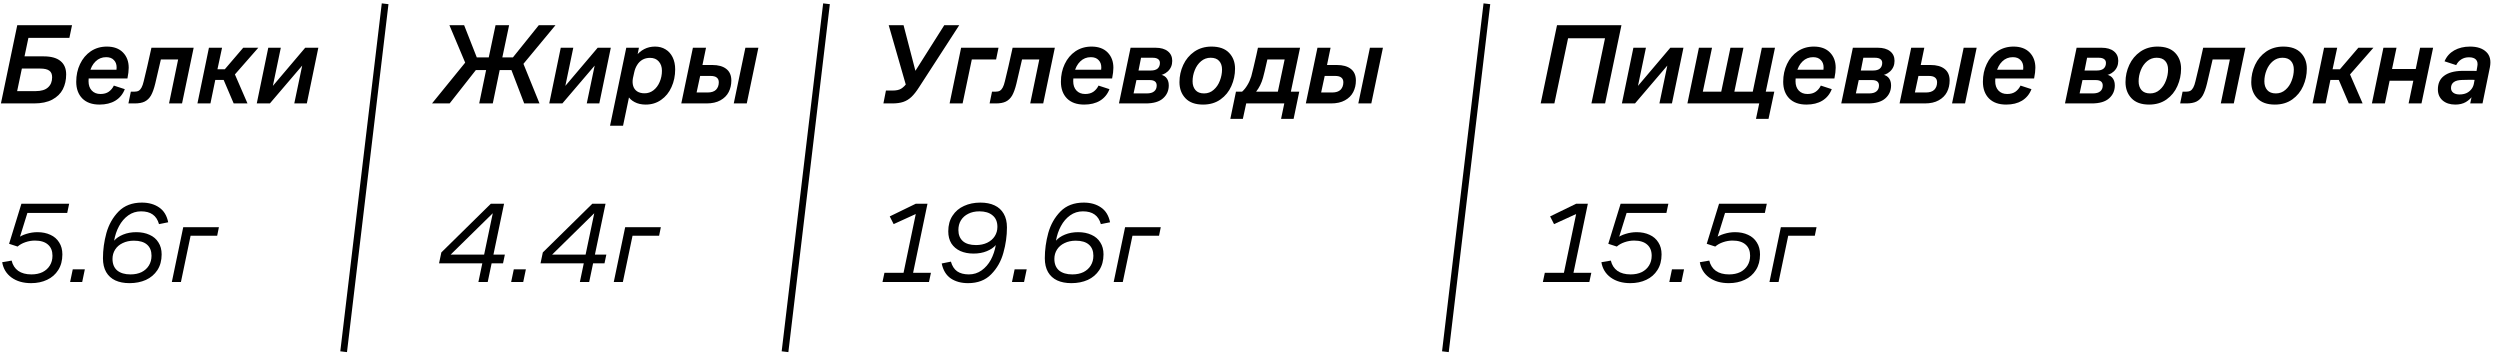 <?xml version="1.0" encoding="UTF-8"?> <svg xmlns="http://www.w3.org/2000/svg" width="1692" height="239" viewBox="0 0 1692 239" fill="none"><path d="M11.682 17.04H48.754L46.963 25.607H19.237L16.589 38.146H29.595C34.58 38.146 38.344 39.185 40.888 41.262C43.484 43.339 44.782 46.376 44.782 50.374C44.782 54.112 44.029 57.461 42.523 60.42C41.018 63.328 38.629 65.665 35.358 67.43C32.139 69.143 28.012 70 22.975 70H0.623L11.682 17.04ZM24.143 61.667C27.882 61.667 30.66 60.836 32.477 59.174C34.346 57.513 35.281 55.228 35.281 52.321C35.281 50.192 34.632 48.686 33.333 47.804C32.035 46.869 30.011 46.402 27.259 46.402H14.797L11.604 61.667H24.143ZM67.326 70.779C62.341 70.779 58.473 69.403 55.721 66.651C52.97 63.847 51.594 60.083 51.594 55.358C51.594 50.945 52.45 46.947 54.164 43.364C55.877 39.73 58.291 36.848 61.407 34.719C64.574 32.591 68.209 31.526 72.31 31.526C76.983 31.526 80.618 32.85 83.214 35.498C85.81 38.146 87.108 41.599 87.108 45.857C87.108 47.83 86.822 50.244 86.251 53.1H58.837L60.239 51.464C60.031 52.606 59.927 53.775 59.927 54.969C59.927 57.617 60.654 59.72 62.108 61.277C63.562 62.835 65.534 63.614 68.027 63.614C70.311 63.614 72.18 63.094 73.634 62.056C75.088 61.018 76.23 59.642 77.061 57.928L84.46 60.343C83.162 63.718 81.033 66.314 78.073 68.131C75.166 69.896 71.583 70.779 67.326 70.779ZM78.463 49.361C78.774 48.115 78.93 46.869 78.93 45.623C78.93 43.546 78.307 41.885 77.061 40.639C75.867 39.34 74.127 38.691 71.843 38.691C69.039 38.691 66.651 39.652 64.678 41.573C62.705 43.494 61.381 45.986 60.706 49.05L60.083 47.181H80.332L78.463 49.361ZM88.549 62.056H90.808C92.054 62.056 93.066 61.848 93.845 61.433C94.624 60.966 95.273 60.239 95.792 59.252C96.363 58.214 96.857 56.786 97.272 54.969C98.726 49.154 100.465 41.599 102.49 32.305H131.073L123.207 70H114.406L120.559 40.249H108.876C107.578 45.701 106.306 51.153 105.06 56.604C104.229 60.031 103.269 62.705 102.179 64.626C101.088 66.495 99.66 67.871 97.895 68.754C96.182 69.585 93.923 70 91.119 70H86.914L88.549 62.056ZM141.41 32.305H150.289L147.174 46.869H152.158L164.619 32.305H174.822L157.142 52.477L158.077 48.271L167.501 70H158.155L151.379 54.112H145.694L142.423 70H133.622L141.41 32.305ZM181.568 32.305H190.057L184.294 59.953H183.126L206.568 32.305H215.447L207.658 70H199.169L204.855 42.819H205.867L182.658 70H173.78L181.568 32.305Z" fill="black"></path><path d="M21.028 191.636C15.732 191.636 11.319 190.364 7.788 187.82C4.309 185.276 2.207 181.823 1.48 177.462L7.866 176.371C8.593 179.383 10.073 181.693 12.305 183.303C14.59 184.912 17.575 185.717 21.262 185.717C24.169 185.717 26.688 185.198 28.816 184.159C30.945 183.069 32.581 181.589 33.723 179.72C34.917 177.799 35.514 175.592 35.514 173.1C35.514 169.829 34.502 167.311 32.477 165.546C30.452 163.728 27.492 162.82 23.598 162.82C21.469 162.82 19.341 163.183 17.212 163.91C15.083 164.637 13.318 165.623 11.916 166.87L6.153 165L14.486 137.898H46.807L45.483 144.128H17.757L18.925 142.882L13.006 161.885L11.76 161.418C13.37 160.068 15.395 159.029 17.835 158.303C20.327 157.524 22.819 157.134 25.312 157.134C28.635 157.134 31.568 157.731 34.112 158.926C36.656 160.068 38.629 161.781 40.031 164.066C41.485 166.298 42.212 168.998 42.212 172.166C42.212 176.319 41.277 179.85 39.408 182.757C37.591 185.665 35.073 187.872 31.854 189.377C28.686 190.883 25.078 191.636 21.028 191.636ZM49.24 182.29H57.417L55.626 190.857H47.448L49.24 182.29ZM87.672 191.636C83.933 191.636 80.714 191.013 78.014 189.767C75.367 188.521 73.316 186.652 71.862 184.159C70.408 181.615 69.681 178.5 69.681 174.814C69.681 169.102 70.46 163.391 72.018 157.68C73.627 151.968 76.379 147.114 80.273 143.116C84.219 139.118 89.463 137.119 96.005 137.119C100.626 137.119 104.52 138.209 107.687 140.39C110.855 142.519 112.906 145.867 113.84 150.437L107.61 151.683C106.779 148.723 105.351 146.542 103.326 145.141C101.353 143.739 98.731 143.038 95.46 143.038C92.241 143.038 89.359 143.946 86.815 145.764C84.271 147.581 82.194 149.995 80.585 153.007C78.975 155.966 77.859 159.263 77.236 162.898C78.638 161.236 80.662 159.86 83.31 158.77C85.958 157.68 88.944 157.134 92.267 157.134C95.642 157.134 98.627 157.731 101.223 158.926C103.819 160.068 105.818 161.781 107.22 164.066C108.674 166.298 109.401 168.998 109.401 172.166C109.401 176.319 108.44 179.876 106.519 182.835C104.598 185.743 102.002 187.95 98.731 189.455C95.46 190.909 91.774 191.636 87.672 191.636ZM88.295 185.717C91.203 185.717 93.721 185.198 95.849 184.159C97.978 183.069 99.614 181.589 100.756 179.72C101.95 177.799 102.547 175.592 102.547 173.1C102.547 169.829 101.535 167.311 99.51 165.546C97.485 163.78 94.525 162.898 90.631 162.898C87.776 162.898 85.231 163.443 82.999 164.533C80.818 165.572 79.131 167.025 77.937 168.895C76.742 170.764 76.145 172.866 76.145 175.203C76.145 178.63 77.21 181.252 79.338 183.069C81.519 184.834 84.505 185.717 88.295 185.717ZM124.008 153.785H148.151L146.983 159.549H128.992L122.45 190.857H116.298L124.008 153.785Z" fill="black"></path><line x1="260.65" y1="2.55" x2="232.577" y2="238.037" stroke="black" stroke-width="4.561"></line><path d="M316.068 40.872L315.835 44.767L304.152 17.041H314.121L322.688 38.847H330.788L335.383 17.041H344.573L339.978 38.847H347.143L364.667 17.041H375.959L353.296 44.377L353.062 40.249L365.134 70H354.776L346.131 47.414H338.187L333.514 70H324.324L328.997 47.414H322.065L304.308 70H292.392L316.068 40.872ZM379.517 32.305H388.006L382.243 59.953H381.075L404.517 32.305H413.396L405.608 70H397.118L402.804 42.819H403.816L380.607 70H371.729L379.517 32.305ZM423.858 32.305H432.425L431.179 38.614L430.789 37.601C432.088 35.836 433.827 34.382 436.008 33.24C438.188 32.098 440.629 31.527 443.328 31.527C446.028 31.527 448.391 32.15 450.416 33.396C452.493 34.642 454.102 36.433 455.244 38.77C456.387 41.106 456.958 43.832 456.958 46.947C456.958 51.309 456.127 55.306 454.466 58.941C452.856 62.575 450.52 65.457 447.456 67.586C444.445 69.715 440.966 70.779 437.02 70.779C434.112 70.779 431.594 70.208 429.466 69.066C427.337 67.923 425.831 66.496 424.948 64.782L425.961 64.626L421.677 85.109H412.877L423.858 32.305ZM436.241 63.147C438.474 63.147 440.473 62.472 442.238 61.122C444.055 59.72 445.457 57.851 446.444 55.514C447.482 53.126 448.001 50.582 448.001 47.882C448.001 45.286 447.274 43.183 445.821 41.573C444.419 39.964 442.472 39.159 439.98 39.159C438.007 39.159 436.293 39.574 434.839 40.405C433.386 41.236 432.191 42.404 431.257 43.91C430.322 45.364 429.647 47.051 429.232 48.972L428.375 52.866C428.012 54.787 428.064 56.553 428.531 58.162C428.998 59.72 429.881 60.94 431.179 61.823C432.529 62.705 434.216 63.147 436.241 63.147ZM468.96 32.305H477.838L475.424 43.988H482.044C486.145 43.988 489.313 44.87 491.545 46.636C493.83 48.401 494.972 51.023 494.972 54.502C494.972 57.357 494.375 59.953 493.181 62.29C491.987 64.626 490.117 66.496 487.573 67.897C485.081 69.299 481.94 70 478.15 70H461.093L468.96 32.305ZM478.85 62.602C481.447 62.602 483.368 61.978 484.614 60.732C485.86 59.434 486.483 57.747 486.483 55.67C486.483 54.268 486.016 53.204 485.081 52.477C484.198 51.75 482.771 51.386 480.798 51.386H473.866L471.452 62.602H478.85ZM504.474 32.305H513.274L505.408 70H496.608L504.474 32.305Z" fill="black"></path><path d="M334.137 141.324L336.162 141.714L301.894 175.359L302.128 172.321H341.691L340.445 178.24H297.143L298.701 170.842L332.19 137.898H341.146L330.087 190.857H323.779L334.137 141.324ZM347.735 182.29H355.913L354.122 190.857H345.944L347.735 182.29ZM402.816 141.324L404.841 141.714L370.573 175.359L370.806 172.321H410.37L409.124 178.24H365.822L367.38 170.842L400.869 137.898H409.825L398.766 190.857H392.458L402.816 141.324ZM423.112 153.785H447.255L446.087 159.549H428.096L421.554 190.857H415.402L423.112 153.785Z" fill="black"></path><line x1="559.372" y1="2.55" x2="531.299" y2="238.037" stroke="black" stroke-width="4.561"></line><path d="M599.604 61.278H604.199C606.639 61.278 608.534 60.862 609.884 60.031C611.286 59.201 612.766 57.721 614.323 55.592L616.115 52.944L613.856 60.109L601.473 17.041H611.52L620.009 49.673H618.451L639.09 17.041H649.215L622.034 59.019C620.217 61.875 618.477 64.081 616.816 65.639C615.154 67.197 613.311 68.313 611.286 68.988C609.261 69.663 606.769 70 603.809 70H597.89L599.604 61.278ZM650.479 32.305H675.79L674.155 40.249H657.722L651.491 70H642.691L650.479 32.305ZM671.393 62.056H673.651C674.897 62.056 675.91 61.849 676.689 61.433C677.467 60.966 678.116 60.239 678.636 59.253C679.207 58.214 679.7 56.786 680.115 54.969C681.569 49.154 683.309 41.599 685.333 32.305H713.916L706.05 70H697.249L703.402 40.249H691.72C690.422 45.701 689.15 51.153 687.904 56.605C687.073 60.031 686.112 62.705 685.022 64.626C683.932 66.496 682.504 67.871 680.738 68.754C679.025 69.585 676.766 70 673.963 70H669.757L671.393 62.056ZM733.755 70.779C728.771 70.779 724.903 69.403 722.151 66.651C719.399 63.848 718.023 60.083 718.023 55.358C718.023 50.945 718.88 46.947 720.593 43.365C722.307 39.73 724.721 36.849 727.836 34.72C731.003 32.591 734.638 31.527 738.74 31.527C743.413 31.527 747.047 32.851 749.643 35.499C752.239 38.147 753.537 41.599 753.537 45.857C753.537 47.83 753.252 50.244 752.681 53.1H725.266L726.668 51.464C726.46 52.607 726.356 53.775 726.356 54.969C726.356 57.617 727.083 59.72 728.537 61.278C729.991 62.835 731.964 63.614 734.456 63.614C736.741 63.614 738.61 63.095 740.064 62.056C741.517 61.018 742.66 59.642 743.49 57.929L750.889 60.343C749.591 63.718 747.462 66.314 744.503 68.131C741.595 69.896 738.013 70.779 733.755 70.779ZM744.892 49.362C745.204 48.115 745.36 46.869 745.36 45.623C745.36 43.546 744.737 41.885 743.49 40.639C742.296 39.341 740.557 38.692 738.272 38.692C735.469 38.692 733.08 39.652 731.107 41.573C729.134 43.495 727.81 45.987 727.135 49.05L726.512 47.181H746.762L744.892 49.362ZM765.172 32.305H781.995C785.629 32.305 788.433 33.11 790.406 34.72C792.379 36.277 793.365 38.432 793.365 41.184C793.365 44.092 792.353 46.48 790.328 48.349C788.303 50.218 785.837 51.127 782.929 51.075L783.085 50.296C785.785 50.296 787.784 50.971 789.082 52.321C790.38 53.671 791.029 55.488 791.029 57.773C791.029 61.355 789.731 64.289 787.135 66.573C784.591 68.858 780.671 70 775.375 70H757.306L765.172 32.305ZM776.153 63.224C778.386 63.224 780.047 62.757 781.138 61.823C782.28 60.888 782.851 59.564 782.851 57.851C782.851 56.657 782.462 55.748 781.683 55.125C780.904 54.502 779.684 54.19 778.023 54.19H769.144L767.197 63.224H776.153ZM778.879 47.726C780.904 47.726 782.436 47.285 783.474 46.402C784.513 45.468 785.032 44.195 785.032 42.586C785.032 41.444 784.617 40.587 783.786 40.016C783.007 39.393 781.761 39.081 780.047 39.081H772.259L770.546 47.726H778.879ZM814.225 70.779C808.981 70.779 805.009 69.351 802.309 66.496C799.609 63.64 798.259 60.005 798.259 55.592C798.259 51.49 799.116 47.596 800.829 43.91C802.543 40.223 805.035 37.238 808.306 34.953C811.629 32.669 815.497 31.527 819.91 31.527C825.154 31.527 829.126 32.928 831.826 35.732C834.526 38.536 835.876 42.119 835.876 46.48C835.876 50.582 835.045 54.502 833.384 58.24C831.774 61.926 829.334 64.938 826.063 67.274C822.792 69.611 818.846 70.779 814.225 70.779ZM814.926 63.224C817.418 63.224 819.573 62.42 821.39 60.81C823.259 59.201 824.661 57.15 825.596 54.657C826.582 52.113 827.075 49.569 827.075 47.025C827.075 44.637 826.426 42.716 825.128 41.262C823.83 39.808 821.909 39.081 819.365 39.081C816.925 39.081 814.77 39.86 812.901 41.418C811.032 42.975 809.604 45 808.617 47.492C807.631 49.933 807.138 52.451 807.138 55.047C807.138 57.487 807.787 59.46 809.085 60.966C810.383 62.472 812.33 63.224 814.926 63.224ZM836.498 62.056H840.626C841.976 60.862 843.17 59.382 844.209 57.617C845.299 55.852 846.182 53.879 846.857 51.698C847.687 48.583 848.83 43.806 850.283 37.368C850.647 35.706 851.01 34.019 851.374 32.305H879.879L873.648 62.056H879.333L875.517 80.436H867.028L869.209 70H843.43L841.171 80.436H832.682L836.498 62.056ZM864.847 62.056L869.442 40.249H857.76C856.306 46.739 855.32 50.867 854.801 52.633C853.814 56.215 852.256 59.356 850.128 62.056H864.847ZM891.654 32.305H900.532L898.118 43.988H904.738C908.84 43.988 912.007 44.87 914.24 46.636C916.524 48.401 917.666 51.023 917.666 54.502C917.666 57.357 917.069 59.953 915.875 62.29C914.681 64.626 912.812 66.496 910.268 67.897C907.775 69.299 904.634 70 900.844 70H883.788L891.654 32.305ZM901.545 62.602C904.141 62.602 906.062 61.978 907.308 60.732C908.554 59.434 909.177 57.747 909.177 55.67C909.177 54.268 908.71 53.204 907.775 52.477C906.893 51.75 905.465 51.386 903.492 51.386H896.56L894.146 62.602H901.545ZM927.168 32.305H935.969L928.103 70H919.302L927.168 32.305Z" fill="black"></path><path d="M598.591 184.627H611.52L620.087 143.427L621.878 143.894L604.822 151.683L602.174 146.465L619.775 137.898H627.719L617.984 184.627H630.056L628.732 190.857H597.267L598.591 184.627ZM655.18 191.636C650.559 191.636 646.665 190.572 643.498 188.443C640.331 186.262 638.28 182.887 637.345 178.318L643.576 177.072C644.407 180.032 645.809 182.212 647.782 183.614C649.807 185.016 652.455 185.717 655.726 185.717C658.945 185.717 661.826 184.808 664.37 182.991C666.915 181.174 668.991 178.785 670.601 175.826C672.211 172.815 673.327 169.492 673.95 165.857C672.548 167.519 670.523 168.895 667.875 169.985C665.227 171.075 662.242 171.62 658.919 171.62C655.544 171.62 652.558 171.049 649.962 169.907C647.366 168.713 645.341 166.999 643.888 164.767C642.486 162.482 641.785 159.756 641.785 156.589C641.785 152.435 642.745 148.905 644.666 145.997C646.587 143.038 649.184 140.831 652.455 139.377C655.726 137.872 659.412 137.119 663.514 137.119C667.252 137.119 670.445 137.742 673.093 138.988C675.793 140.234 677.87 142.129 679.324 144.673C680.778 147.165 681.504 150.255 681.504 153.941C681.504 159.653 680.7 165.364 679.09 171.075C677.532 176.787 674.781 181.641 670.835 185.639C666.941 189.637 661.722 191.636 655.18 191.636ZM660.554 165.857C663.41 165.857 665.928 165.338 668.109 164.299C670.341 163.209 672.055 161.729 673.249 159.86C674.443 157.991 675.04 155.888 675.04 153.552C675.04 150.125 673.95 147.529 671.769 145.764C669.64 143.946 666.681 143.038 662.891 143.038C659.983 143.038 657.465 143.583 655.336 144.673C653.207 145.712 651.546 147.191 650.352 149.113C649.209 150.982 648.638 153.162 648.638 155.655C648.638 158.874 649.651 161.392 651.676 163.209C653.701 164.974 656.66 165.857 660.554 165.857ZM686.692 182.29H694.869L693.078 190.857H684.9L686.692 182.29ZM725.124 191.636C721.385 191.636 718.166 191.013 715.466 189.767C712.818 188.521 710.768 186.652 709.314 184.159C707.86 181.615 707.133 178.5 707.133 174.814C707.133 169.102 707.912 163.391 709.47 157.68C711.079 151.968 713.831 147.114 717.725 143.116C721.671 139.118 726.915 137.119 733.457 137.119C738.078 137.119 741.972 138.209 745.139 140.39C748.307 142.519 750.357 145.867 751.292 150.437L745.062 151.683C744.231 148.723 742.803 146.542 740.778 145.141C738.805 143.739 736.183 143.038 732.912 143.038C729.693 143.038 726.811 143.946 724.267 145.764C721.723 147.581 719.646 149.995 718.037 153.007C716.427 155.966 715.311 159.263 714.688 162.898C716.089 161.236 718.114 159.86 720.762 158.77C723.41 157.68 726.396 157.134 729.719 157.134C733.094 157.134 736.079 157.731 738.675 158.926C741.271 160.068 743.27 161.781 744.672 164.066C746.126 166.298 746.853 168.998 746.853 172.166C746.853 176.319 745.892 179.876 743.971 182.835C742.05 185.743 739.454 187.95 736.183 189.455C732.912 190.909 729.226 191.636 725.124 191.636ZM725.747 185.717C728.654 185.717 731.173 185.198 733.301 184.159C735.43 183.069 737.066 181.589 738.208 179.72C739.402 177.799 739.999 175.592 739.999 173.1C739.999 169.829 738.987 167.311 736.962 165.546C734.937 163.78 731.977 162.898 728.083 162.898C725.228 162.898 722.683 163.443 720.451 164.533C718.27 165.572 716.583 167.025 715.389 168.895C714.194 170.764 713.597 172.866 713.597 175.203C713.597 178.63 714.662 181.252 716.79 183.069C718.971 184.834 721.957 185.717 725.747 185.717ZM761.46 153.785H785.603L784.435 159.549H766.444L759.902 190.857H753.75L761.46 153.785Z" fill="black"></path><line x1="1006.32" y1="2.55" x2="978.243" y2="238.037" stroke="black" stroke-width="4.561"></line><path d="M1053.79 17.041H1097.4L1086.34 70H1077.08L1086.27 25.919H1061.27L1052 70H1042.73L1053.79 17.041ZM1105.48 32.305H1113.97L1108.21 59.953H1107.04L1130.48 32.305H1139.36L1131.57 70H1123.09L1128.77 42.819H1129.78L1106.57 70H1097.7L1105.48 32.305ZM1190.64 70H1142.04L1149.83 32.305H1158.7L1152.47 62.056H1164.93L1171.16 32.305H1179.97L1173.81 62.056H1186.27L1192.43 32.305H1201.31L1195.07 62.056H1200.84L1196.94 80.436H1188.45L1190.64 70ZM1222.61 70.779C1217.62 70.779 1213.75 69.403 1211 66.651C1208.25 63.848 1206.87 60.083 1206.87 55.358C1206.87 50.945 1207.73 46.947 1209.44 43.365C1211.16 39.73 1213.57 36.849 1216.69 34.72C1219.85 32.591 1223.49 31.527 1227.59 31.527C1232.26 31.527 1235.9 32.851 1238.49 35.499C1241.09 38.147 1242.39 41.599 1242.39 45.857C1242.39 47.83 1242.1 50.244 1241.53 53.1H1214.12L1215.52 51.464C1215.31 52.607 1215.21 53.775 1215.21 54.969C1215.21 57.617 1215.93 59.72 1217.39 61.278C1218.84 62.835 1220.81 63.614 1223.31 63.614C1225.59 63.614 1227.46 63.095 1228.91 62.056C1230.37 61.018 1231.51 59.642 1232.34 57.929L1239.74 60.343C1238.44 63.718 1236.31 66.314 1233.35 68.131C1230.45 69.896 1226.86 70.779 1222.61 70.779ZM1233.74 49.362C1234.05 48.115 1234.21 46.869 1234.21 45.623C1234.21 43.546 1233.59 41.885 1232.34 40.639C1231.15 39.341 1229.41 38.692 1227.12 38.692C1224.32 38.692 1221.93 39.652 1219.96 41.573C1217.98 43.495 1216.66 45.987 1215.99 49.05L1215.36 47.181H1235.61L1233.74 49.362ZM1254.02 32.305H1270.84C1274.48 32.305 1277.28 33.11 1279.26 34.72C1281.23 36.277 1282.22 38.432 1282.22 41.184C1282.22 44.092 1281.2 46.48 1279.18 48.349C1277.15 50.218 1274.69 51.127 1271.78 51.075L1271.94 50.296C1274.64 50.296 1276.63 50.971 1277.93 52.321C1279.23 53.671 1279.88 55.488 1279.88 57.773C1279.88 61.355 1278.58 64.289 1275.99 66.573C1273.44 68.858 1269.52 70 1264.23 70H1246.16L1254.02 32.305ZM1265 63.224C1267.24 63.224 1268.9 62.757 1269.99 61.823C1271.13 60.888 1271.7 59.564 1271.7 57.851C1271.7 56.657 1271.31 55.748 1270.53 55.125C1269.75 54.502 1268.53 54.19 1266.87 54.19H1257.99L1256.05 63.224H1265ZM1267.73 47.726C1269.75 47.726 1271.29 47.285 1272.32 46.402C1273.36 45.468 1273.88 44.195 1273.88 42.586C1273.88 41.444 1273.47 40.587 1272.64 40.016C1271.86 39.393 1270.61 39.081 1268.9 39.081H1261.11L1259.4 47.726H1267.73ZM1293.5 32.305H1302.37L1299.96 43.988H1306.58C1310.68 43.988 1313.85 44.87 1316.08 46.636C1318.37 48.401 1319.51 51.023 1319.51 54.502C1319.51 57.357 1318.91 59.953 1317.72 62.29C1316.52 64.626 1314.65 66.496 1312.11 67.897C1309.62 69.299 1306.48 70 1302.69 70H1285.63L1293.5 32.305ZM1303.39 62.602C1305.98 62.602 1307.9 61.978 1309.15 60.732C1310.4 59.434 1311.02 57.747 1311.02 55.67C1311.02 54.268 1310.55 53.204 1309.62 52.477C1308.73 51.75 1307.31 51.386 1305.33 51.386H1298.4L1295.99 62.602H1303.39ZM1329.01 32.305H1337.81L1329.94 70H1321.14L1329.01 32.305ZM1357.76 70.779C1352.77 70.779 1348.91 69.403 1346.15 66.651C1343.4 63.848 1342.03 60.083 1342.03 55.358C1342.03 50.945 1342.88 46.947 1344.6 43.365C1346.31 39.73 1348.72 36.849 1351.84 34.72C1355.01 32.591 1358.64 31.527 1362.74 31.527C1367.42 31.527 1371.05 32.851 1373.65 35.499C1376.24 38.147 1377.54 41.599 1377.54 45.857C1377.54 47.83 1377.25 50.244 1376.68 53.1H1349.27L1350.67 51.464C1350.46 52.607 1350.36 53.775 1350.36 54.969C1350.36 57.617 1351.09 59.72 1352.54 61.278C1353.99 62.835 1355.97 63.614 1358.46 63.614C1360.74 63.614 1362.61 63.095 1364.07 62.056C1365.52 61.018 1366.66 59.642 1367.49 57.929L1374.89 60.343C1373.59 63.718 1371.47 66.314 1368.51 68.131C1365.6 69.896 1362.02 70.779 1357.76 70.779ZM1368.9 49.362C1369.21 48.115 1369.36 46.869 1369.36 45.623C1369.36 43.546 1368.74 41.885 1367.49 40.639C1366.3 39.341 1364.56 38.692 1362.28 38.692C1359.47 38.692 1357.08 39.652 1355.11 41.573C1353.14 43.495 1351.81 45.987 1351.14 49.05L1350.52 47.181H1370.76L1368.9 49.362ZM1405.45 32.305H1422.27C1425.91 32.305 1428.71 33.11 1430.68 34.72C1432.66 36.277 1433.64 38.432 1433.64 41.184C1433.64 44.092 1432.63 46.48 1430.61 48.349C1428.58 50.218 1426.12 51.127 1423.21 51.075L1423.36 50.296C1426.06 50.296 1428.06 50.971 1429.36 52.321C1430.66 53.671 1431.31 55.488 1431.31 57.773C1431.31 61.355 1430.01 64.289 1427.41 66.573C1424.87 68.858 1420.95 70 1415.65 70H1397.58L1405.45 32.305ZM1416.43 63.224C1418.66 63.224 1420.33 62.757 1421.42 61.823C1422.56 60.888 1423.13 59.564 1423.13 57.851C1423.13 56.657 1422.74 55.748 1421.96 55.125C1421.18 54.502 1419.96 54.19 1418.3 54.19H1409.42L1407.48 63.224H1416.43ZM1419.16 47.726C1421.18 47.726 1422.71 47.285 1423.75 46.402C1424.79 45.468 1425.31 44.195 1425.31 42.586C1425.31 41.444 1424.9 40.587 1424.06 40.016C1423.29 39.393 1422.04 39.081 1420.33 39.081H1412.54L1410.82 47.726H1419.16ZM1454.5 70.779C1449.26 70.779 1445.29 69.351 1442.59 66.496C1439.89 63.64 1438.54 60.005 1438.54 55.592C1438.54 51.49 1439.39 47.596 1441.11 43.91C1442.82 40.223 1445.31 37.238 1448.58 34.953C1451.91 32.669 1455.78 31.527 1460.19 31.527C1465.43 31.527 1469.41 32.928 1472.11 35.732C1474.8 38.536 1476.15 42.119 1476.15 46.48C1476.15 50.582 1475.32 54.502 1473.66 58.24C1472.05 61.926 1469.61 64.938 1466.34 67.274C1463.07 69.611 1459.12 70.779 1454.5 70.779ZM1455.2 63.224C1457.7 63.224 1459.85 62.42 1461.67 60.81C1463.54 59.201 1464.94 57.15 1465.87 54.657C1466.86 52.113 1467.35 49.569 1467.35 47.025C1467.35 44.637 1466.71 42.716 1465.41 41.262C1464.11 39.808 1462.19 39.081 1459.64 39.081C1457.2 39.081 1455.05 39.86 1453.18 41.418C1451.31 42.975 1449.88 45 1448.9 47.492C1447.91 49.933 1447.42 52.451 1447.42 55.047C1447.42 57.487 1448.07 59.46 1449.36 60.966C1450.66 62.472 1452.61 63.224 1455.2 63.224ZM1477.17 62.056H1479.43C1480.68 62.056 1481.69 61.849 1482.47 61.433C1483.25 60.966 1483.89 60.239 1484.41 59.253C1484.98 58.214 1485.48 56.786 1485.89 54.969C1487.35 49.154 1489.09 41.599 1491.11 32.305H1519.69L1511.83 70H1503.03L1509.18 40.249H1497.5C1496.2 45.701 1494.93 51.153 1493.68 56.605C1492.85 60.031 1491.89 62.705 1490.8 64.626C1489.71 66.496 1488.28 67.871 1486.52 68.754C1484.8 69.585 1482.54 70 1479.74 70H1475.53L1477.17 62.056ZM1539.61 70.779C1534.37 70.779 1530.39 69.351 1527.69 66.496C1525 63.64 1523.65 60.005 1523.65 55.592C1523.65 51.49 1524.5 47.596 1526.22 43.91C1527.93 40.223 1530.42 37.238 1533.69 34.953C1537.01 32.669 1540.88 31.527 1545.3 31.527C1550.54 31.527 1554.51 32.928 1557.21 35.732C1559.91 38.536 1561.26 42.119 1561.26 46.48C1561.26 50.582 1560.43 54.502 1558.77 58.24C1557.16 61.926 1554.72 64.938 1551.45 67.274C1548.18 69.611 1544.23 70.779 1539.61 70.779ZM1540.31 63.224C1542.8 63.224 1544.96 62.42 1546.78 60.81C1548.65 59.201 1550.05 57.15 1550.98 54.657C1551.97 52.113 1552.46 49.569 1552.46 47.025C1552.46 44.637 1551.81 42.716 1550.51 41.262C1549.22 39.808 1547.3 39.081 1544.75 39.081C1542.31 39.081 1540.16 39.86 1538.29 41.418C1536.42 42.975 1534.99 45 1534 47.492C1533.02 49.933 1532.52 52.451 1532.52 55.047C1532.52 57.487 1533.17 59.46 1534.47 60.966C1535.77 62.472 1537.72 63.224 1540.31 63.224ZM1572.93 32.305H1581.81L1578.69 46.869H1583.67L1596.14 32.305H1606.34L1588.66 52.477L1589.59 48.271L1599.02 70H1589.67L1582.9 54.112H1577.21L1573.94 70H1565.14L1572.93 32.305ZM1613.09 32.305H1621.96L1618.93 46.714H1634.97L1637.93 32.305H1646.73L1638.86 70H1630.14L1633.33 54.657H1617.29L1614.1 70H1605.3L1613.09 32.305ZM1661.72 70.779C1658.19 70.779 1655.33 69.844 1653.15 67.975C1651.02 66.106 1649.96 63.614 1649.96 60.499C1649.96 56.449 1651.36 53.386 1654.16 51.309C1656.97 49.18 1661.02 48.063 1666.31 47.96C1668.65 47.96 1671.24 47.96 1674.1 47.96C1674.57 48.012 1675.24 48.038 1676.12 48.038L1676.59 45.312C1677.06 43.131 1676.8 41.495 1675.81 40.405C1674.83 39.315 1673.22 38.77 1670.98 38.77C1669.01 38.77 1667.3 39.237 1665.84 40.172C1664.39 41.054 1663.22 42.352 1662.34 44.066L1654.47 41.495C1655.82 38.276 1658 35.81 1661.02 34.097C1664.08 32.383 1667.64 31.527 1671.69 31.527C1676.57 31.527 1680.25 32.747 1682.74 35.187C1685.24 37.575 1686.04 41.028 1685.16 45.545L1680.17 70H1671.84L1673.17 63.77L1674.26 63.925C1672.65 66.21 1670.85 67.923 1668.88 69.066C1666.91 70.208 1664.52 70.779 1661.72 70.779ZM1664.6 63.925C1666.31 63.925 1667.84 63.64 1669.19 63.069C1670.54 62.446 1671.63 61.615 1672.46 60.577C1673.35 59.538 1673.94 58.318 1674.26 56.916L1674.8 54.035C1672.2 53.983 1669.4 54.008 1666.39 54.112C1663.85 54.164 1661.95 54.657 1660.7 55.592C1659.46 56.527 1658.84 57.851 1658.84 59.564C1658.84 60.914 1659.35 61.978 1660.39 62.757C1661.43 63.536 1662.83 63.925 1664.6 63.925Z" fill="black"></path><path d="M1045.53 184.627H1058.46L1067.03 143.427L1068.82 143.894L1051.77 151.683L1049.12 146.465L1066.72 137.898H1074.66L1064.93 184.627H1077L1075.67 190.857H1044.21L1045.53 184.627ZM1103.37 191.636C1098.07 191.636 1093.66 190.364 1090.13 187.82C1086.65 185.276 1084.55 181.823 1083.82 177.462L1090.21 176.371C1090.93 179.383 1092.41 181.693 1094.65 183.303C1096.93 184.912 1099.92 185.717 1103.6 185.717C1106.51 185.717 1109.03 185.198 1111.16 184.159C1113.29 183.069 1114.92 181.589 1116.06 179.72C1117.26 177.799 1117.86 175.592 1117.86 173.1C1117.86 169.829 1116.84 167.311 1114.82 165.546C1112.79 163.728 1109.83 162.82 1105.94 162.82C1103.81 162.82 1101.68 163.183 1099.55 163.91C1097.42 164.637 1095.66 165.623 1094.26 166.87L1088.49 165L1096.83 137.898H1129.15L1127.82 144.128H1100.1L1101.27 142.882L1095.35 161.885L1094.1 161.418C1095.71 160.068 1097.74 159.029 1100.18 158.303C1102.67 157.524 1105.16 157.134 1107.65 157.134C1110.98 157.134 1113.91 157.731 1116.45 158.926C1119 160.068 1120.97 161.781 1122.37 164.066C1123.83 166.298 1124.55 168.998 1124.55 172.166C1124.55 176.319 1123.62 179.85 1121.75 182.757C1119.93 185.665 1117.41 187.872 1114.2 189.377C1111.03 190.883 1107.42 191.636 1103.37 191.636ZM1131.58 182.29H1139.76L1137.97 190.857H1129.79L1131.58 182.29ZM1170 191.636C1164.7 191.636 1160.29 190.364 1156.76 187.82C1153.28 185.276 1151.17 181.823 1150.45 177.462L1156.83 176.371C1157.56 179.383 1159.04 181.693 1161.27 183.303C1163.56 184.912 1166.54 185.717 1170.23 185.717C1173.14 185.717 1175.65 185.198 1177.78 184.159C1179.91 183.069 1181.55 181.589 1182.69 179.72C1183.88 177.799 1184.48 175.592 1184.48 173.1C1184.48 169.829 1183.47 167.311 1181.44 165.546C1179.42 163.728 1176.46 162.82 1172.57 162.82C1170.44 162.82 1168.31 163.183 1166.18 163.91C1164.05 164.637 1162.29 165.623 1160.88 166.87L1155.12 165L1163.45 137.898H1195.77L1194.45 144.128H1166.72L1167.89 142.882L1161.97 161.885L1160.73 161.418C1162.34 160.068 1164.36 159.029 1166.8 158.303C1169.29 157.524 1171.79 157.134 1174.28 157.134C1177.6 157.134 1180.54 157.731 1183.08 158.926C1185.62 160.068 1187.6 161.781 1189 164.066C1190.45 166.298 1191.18 168.998 1191.18 172.166C1191.18 176.319 1190.24 179.85 1188.38 182.757C1186.56 185.665 1184.04 187.872 1180.82 189.377C1177.65 190.883 1174.05 191.636 1170 191.636ZM1205.28 153.785H1229.43L1228.26 159.549H1210.27L1203.73 190.857H1197.57L1205.28 153.785Z" fill="black"></path></svg> 